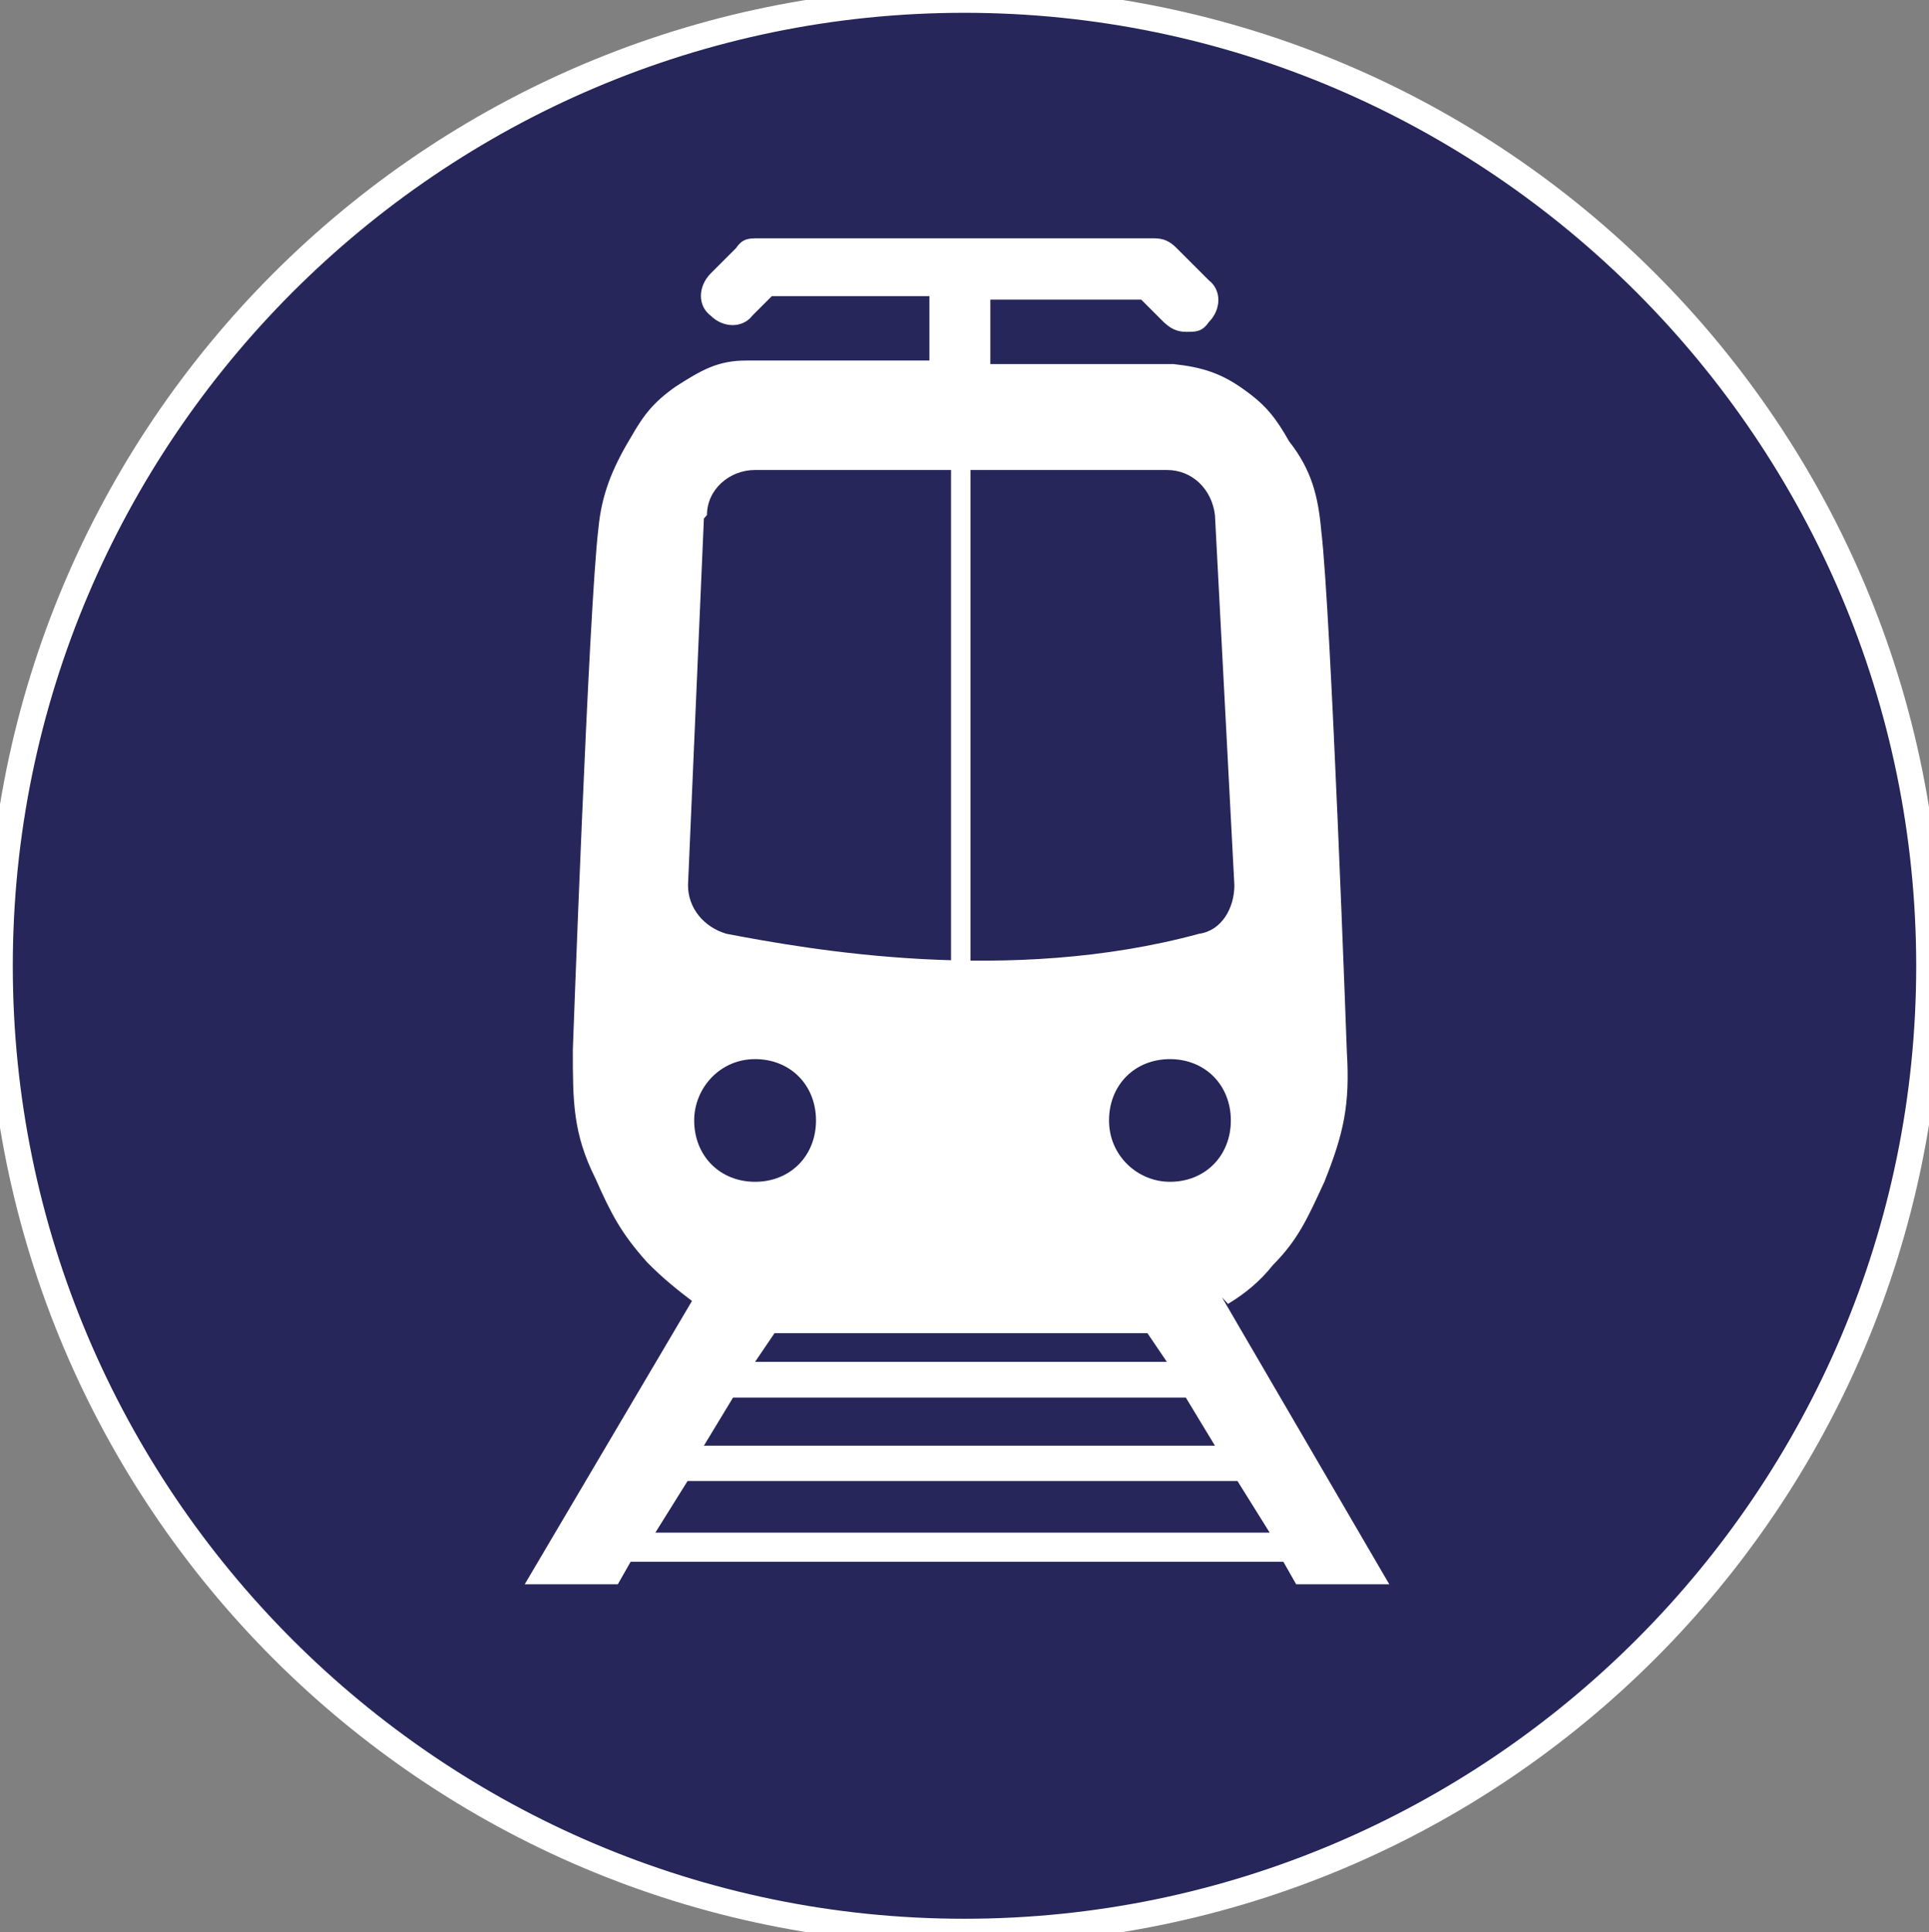 <?xml version="1.0" encoding="UTF-8"?><svg id="Calque_1" xmlns="http://www.w3.org/2000/svg" viewBox="0 0 43.71 43.78"><rect x="0" y="0" width="43.71" height="43.78" fill="#808080" stroke="none"/><defs><style>.cls-1{fill-rule:evenodd;}.cls-1,.cls-2{fill:#fff;}.cls-3{fill:#26265a;}</style></defs><path class="cls-3" d="M21.85,43.78C9.83,43.78,0,34,0,21.89S9.76,0,21.85,0s21.86,9.78,21.86,21.89-9.76,21.89-21.86,21.89Z"/><path class="cls-2" d="M21.85.29c11.88,0,21.57,9.71,21.57,21.6s-9.69,21.59-21.57,21.59S.29,33.78.29,21.89,9.98.29,21.85.29ZM21.85-.29C9.61-.29-.3,9.63-.3,21.89s9.91,22.18,22.15,22.18,22.15-9.92,22.15-22.18S34.09-.29,21.85-.29Z"/><path class="cls-1" d="M27.82,29.55c.37-.22.73-.51,1.02-.88.58-.58.8-1.09,1.17-1.89.44-1.1.58-1.75.51-2.92,0,0-.36-10-.58-11.82-.07-.8-.22-1.39-.73-2.04-.29-.51-.51-.81-1.02-1.17-.51-.37-.95-.51-1.6-.58h-4.15v-1.46h3.42l.51.51c.15.14.29.22.51.22s.36,0,.51-.22c.29-.29.29-.73,0-.95l-.73-.73c-.15-.15-.29-.22-.51-.22h-8.96c-.22,0-.36,0-.51.22l-.58.58c-.29.3-.29.73,0,.95.29.29.73.29.95,0l.44-.44h3.57v1.46h-4.15c-.65,0-1.02.22-1.6.59-.51.36-.73.65-1.02,1.16-.44.73-.66,1.32-.73,2.05-.22,1.82-.58,11.82-.58,11.82,0,1.16,0,1.89.51,2.91.36.81.58,1.24,1.17,1.9.36.37.73.66,1.02.88l-3.79,6.42h2.11l.29-.51h14.79l.29.51h2.11l-3.79-6.5.14.15h0ZM26.51,26.78c-.73,0-1.38-.59-1.38-1.39s.58-1.39,1.38-1.39,1.38.59,1.38,1.39-.58,1.39-1.38,1.39ZM21.78,30.21h4.22l.44.65h-9.33l.44-.65h4.23ZM26.87,31.67l.66,1.09h-11.58l.66-1.09h10.27,0ZM16.02,11.67c0-.58.51-1.02,1.09-1.02h9.33c.58,0,1.02.44,1.09,1.02l.44,8.39c0,.52-.29,1.03-.8,1.1-4.3,1.17-8.82.36-10.71,0-.51-.15-.87-.58-.87-1.1l.36-8.31.07-.08h0ZM15.73,25.39c0-.73.58-1.39,1.38-1.39s1.38.59,1.38,1.39-.58,1.39-1.38,1.39-1.38-.59-1.38-1.39ZM14.85,34.73l.73-1.17h12.46l.73,1.17h-13.92Z"/><path class="cls-2" d="M21.99,10.22h-.44v13.13h.44v-13.13Z"/></svg>